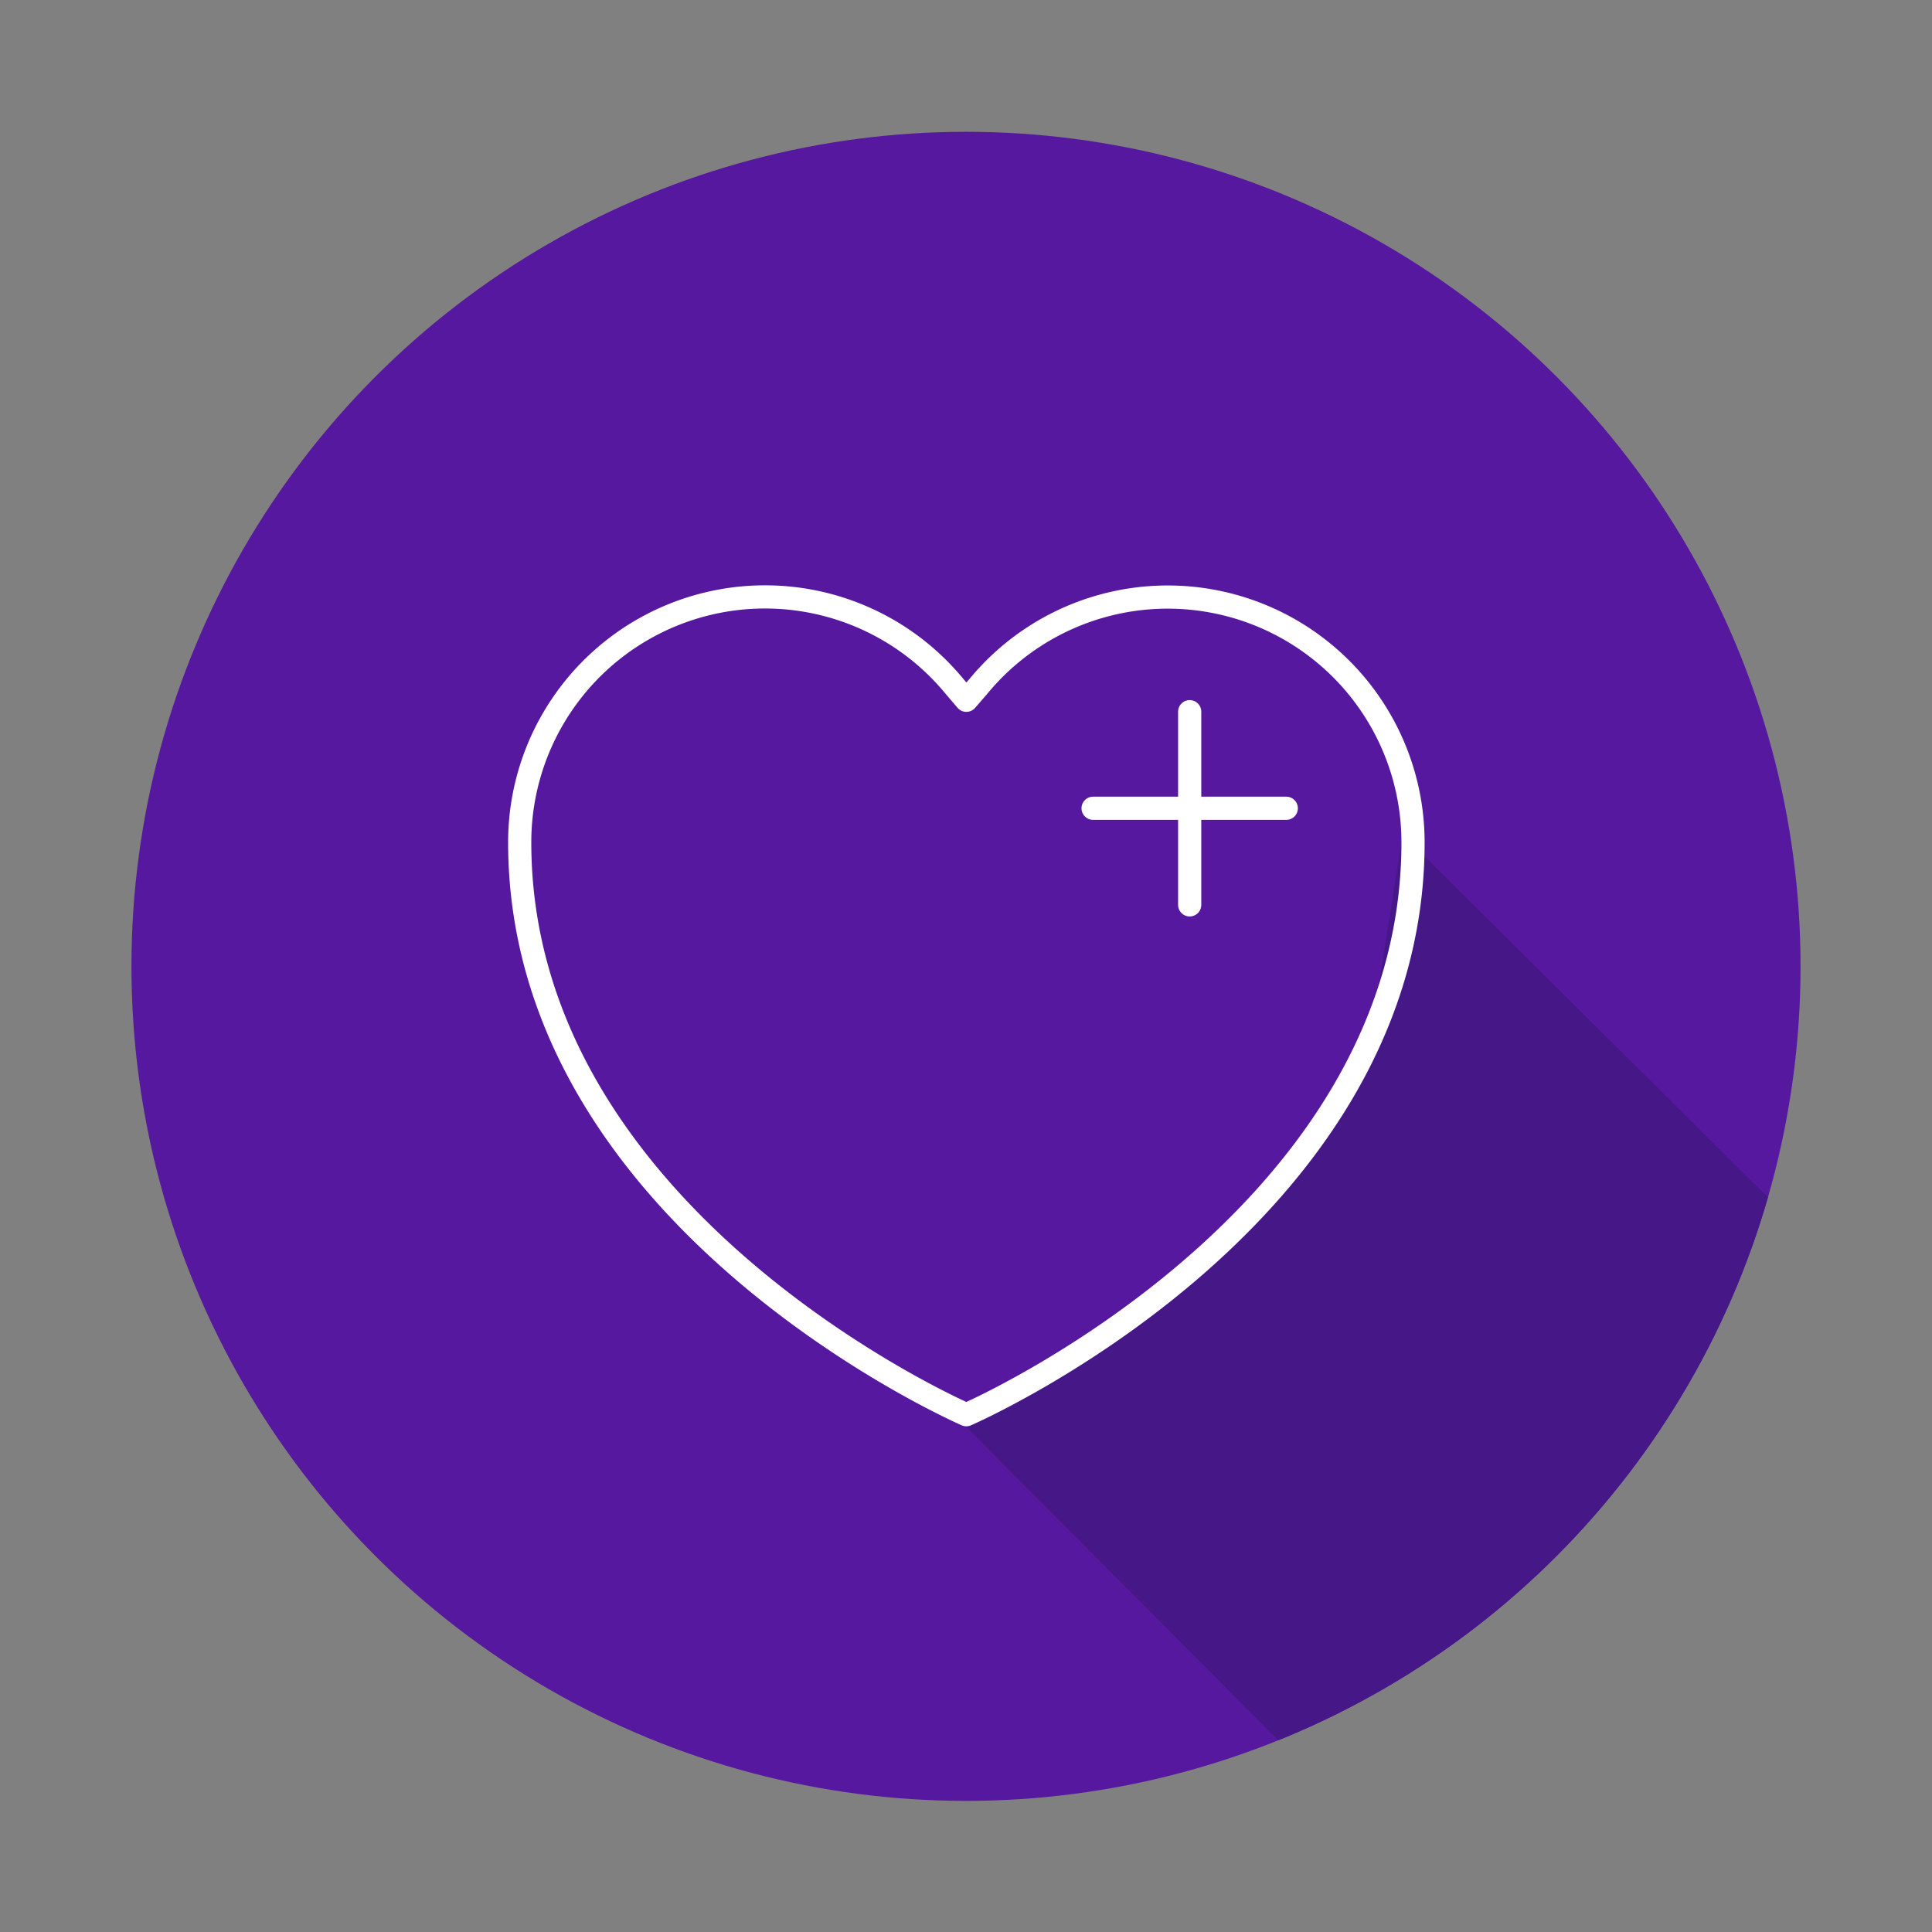 <svg id="Layer_1" data-name="Layer 1" xmlns="http://www.w3.org/2000/svg" xmlns:xlink="http://www.w3.org/1999/xlink" viewBox="0 0 500 500"><rect x="0" y="0" width="500" height="500" fill="#808080" stroke="none"/><defs><style>.cls-1,.cls-5{fill:none;}.cls-2{fill:#56189e;}.cls-3{clip-path:url(#clip-path);}.cls-4{fill:#451787;}.cls-5{stroke:#fff;stroke-linecap:round;stroke-linejoin:round;stroke-width:6px;}</style><clipPath id="clip-path"><circle class="cls-1" cx="250" cy="250.09" r="215.98"/></clipPath></defs><g id="Layer_1-2" data-name="Layer 1"><path class="cls-1" d="M250,13.92c130.43,0,236.18,105.74,236.18,236.17S380.43,486.27,250,486.27,13.82,380.53,13.82,250.09,119.57,13.92,250,13.92M250,.09A250,250,0,0,0,73.23,426.87,250,250,0,1,0,426.77,73.32,248.43,248.43,0,0,0,250,.09Z"/><circle class="cls-2" cx="250" cy="250.09" r="215.98"/></g><g class="cls-3"><path class="cls-4" d="M620,471.18,363,216,355.4,264l-23.95,42.14-43.51,40.33-15.23,8.72-23.89,12.85L352.61,472.28Z"/></g><path class="cls-5" d="M247,177.61A63.49,63.49,0,0,0,134.5,218c0,98,115.59,148.12,115.59,148.12S365.69,316,365.69,218a63.49,63.49,0,0,0-112.5-40.35l-3.1,3.58L247,177.61"/><line class="cls-5" x1="307.89" y1="184.18" x2="307.89" y2="234.18"/><line class="cls-5" x1="332.89" y1="209.18" x2="282.89" y2="209.18"/></svg>